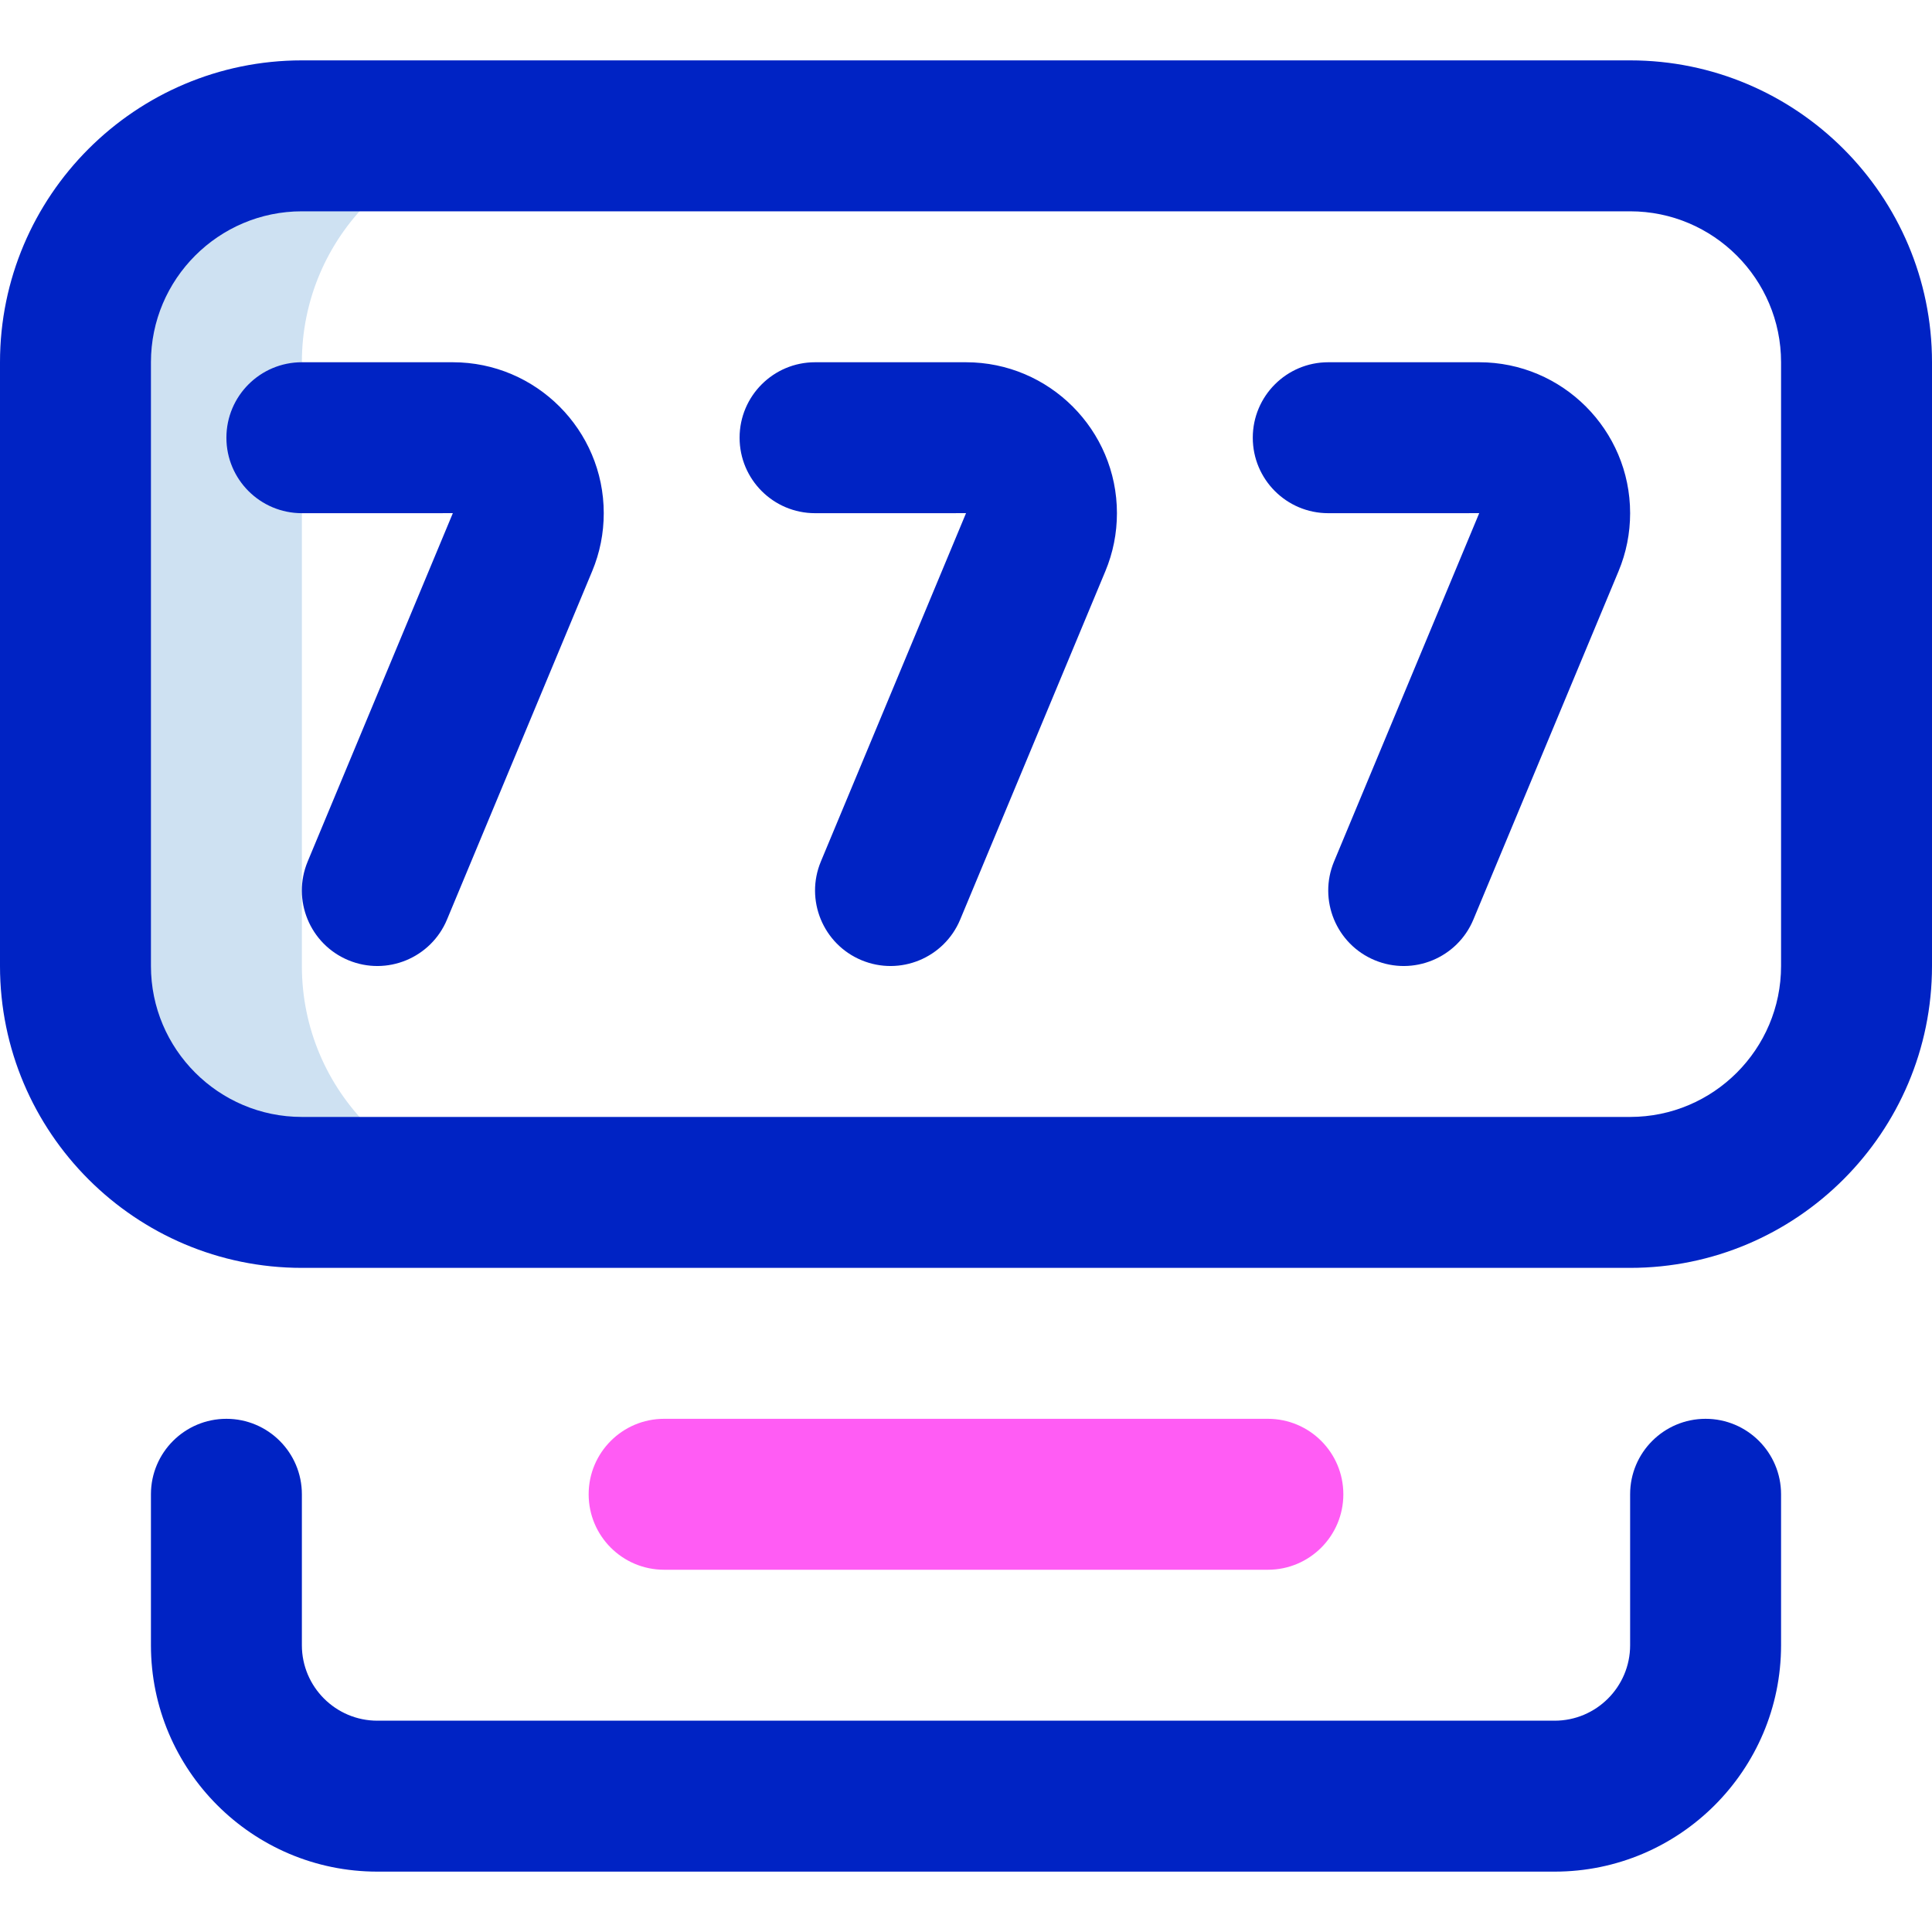 <svg id="Capa_1" enable-background="new 0 0 512 512" height="512" viewBox="0 0 512 512" width="512" xmlns="http://www.w3.org/2000/svg"><g id="Slots"><g><path d="m80 256v-160c0-33.137 26.863-60 60-60h-60c-33.137 0-60 26.863-60 60v160c0 33.137 26.863 60 60 60h60c-33.137 0-60-26.863-60-60z" fill="#cee1f2"/></g><g><path d="m432 336h-352c-44.112 0-80-35.888-80-80v-160c0-44.112 35.888-80 80-80h352c44.112 0 80 35.888 80 80v160c0 44.112-35.888 80-80 80zm-352-280c-22.056 0-40 17.944-40 40v160c0 22.056 17.944 40 40 40h352c22.056 0 40-17.944 40-40v-160c0-22.056-17.944-40-40-40z" fill="#0023c4"/></g><g><path d="m92.307 254.461c-10.196-4.249-15.017-15.959-10.768-26.155l38.469-92.312-40.008.006c-11.046 0-20-8.954-20-20s8.954-20 20-20h40c22.056 0 40 17.944 40 40 0 5.319-1.033 10.494-3.07 15.381l-38.469 92.312c-4.242 10.179-15.943 15.023-26.154 10.768z" fill="#0023c4"/></g><g><path d="m364.307 254.461c-10.196-4.249-15.017-15.959-10.768-26.155l38.469-92.312-40.008.006c-11.046 0-20-8.954-20-20s8.954-20 20-20h40c22.056 0 40 17.944 40 40 0 5.319-1.033 10.494-3.07 15.381l-38.469 92.312c-4.242 10.179-15.943 15.023-26.154 10.768z" fill="#0023c4"/></g><g><path d="m228.307 254.461c-10.196-4.249-15.017-15.959-10.768-26.155l38.469-92.312-40.008.006c-11.046 0-20-8.954-20-20s8.954-20 20-20h40c22.056 0 40 17.944 40 40 0 5.319-1.033 10.494-3.07 15.381l-38.469 92.312c-4.242 10.179-15.943 15.023-26.154 10.768z" fill="#0023c4"/></g><g><path d="m412 496h-312c-33.084 0-60-26.916-60-60v-40c0-11.046 8.954-20 20-20s20 8.954 20 20v40c0 11.028 8.972 20 20 20h312c11.028 0 20-8.972 20-20v-40c0-11.046 8.954-20 20-20s20 8.954 20 20v40c0 33.084-26.916 60-60 60z" fill="#0023c4"/></g><g><path d="m336 416h-160c-11.046 0-20-8.954-20-20s8.954-20 20-20h160c11.046 0 20 8.954 20 20s-8.954 20-20 20z" fill="#ff5cf4"/></g></g></svg>